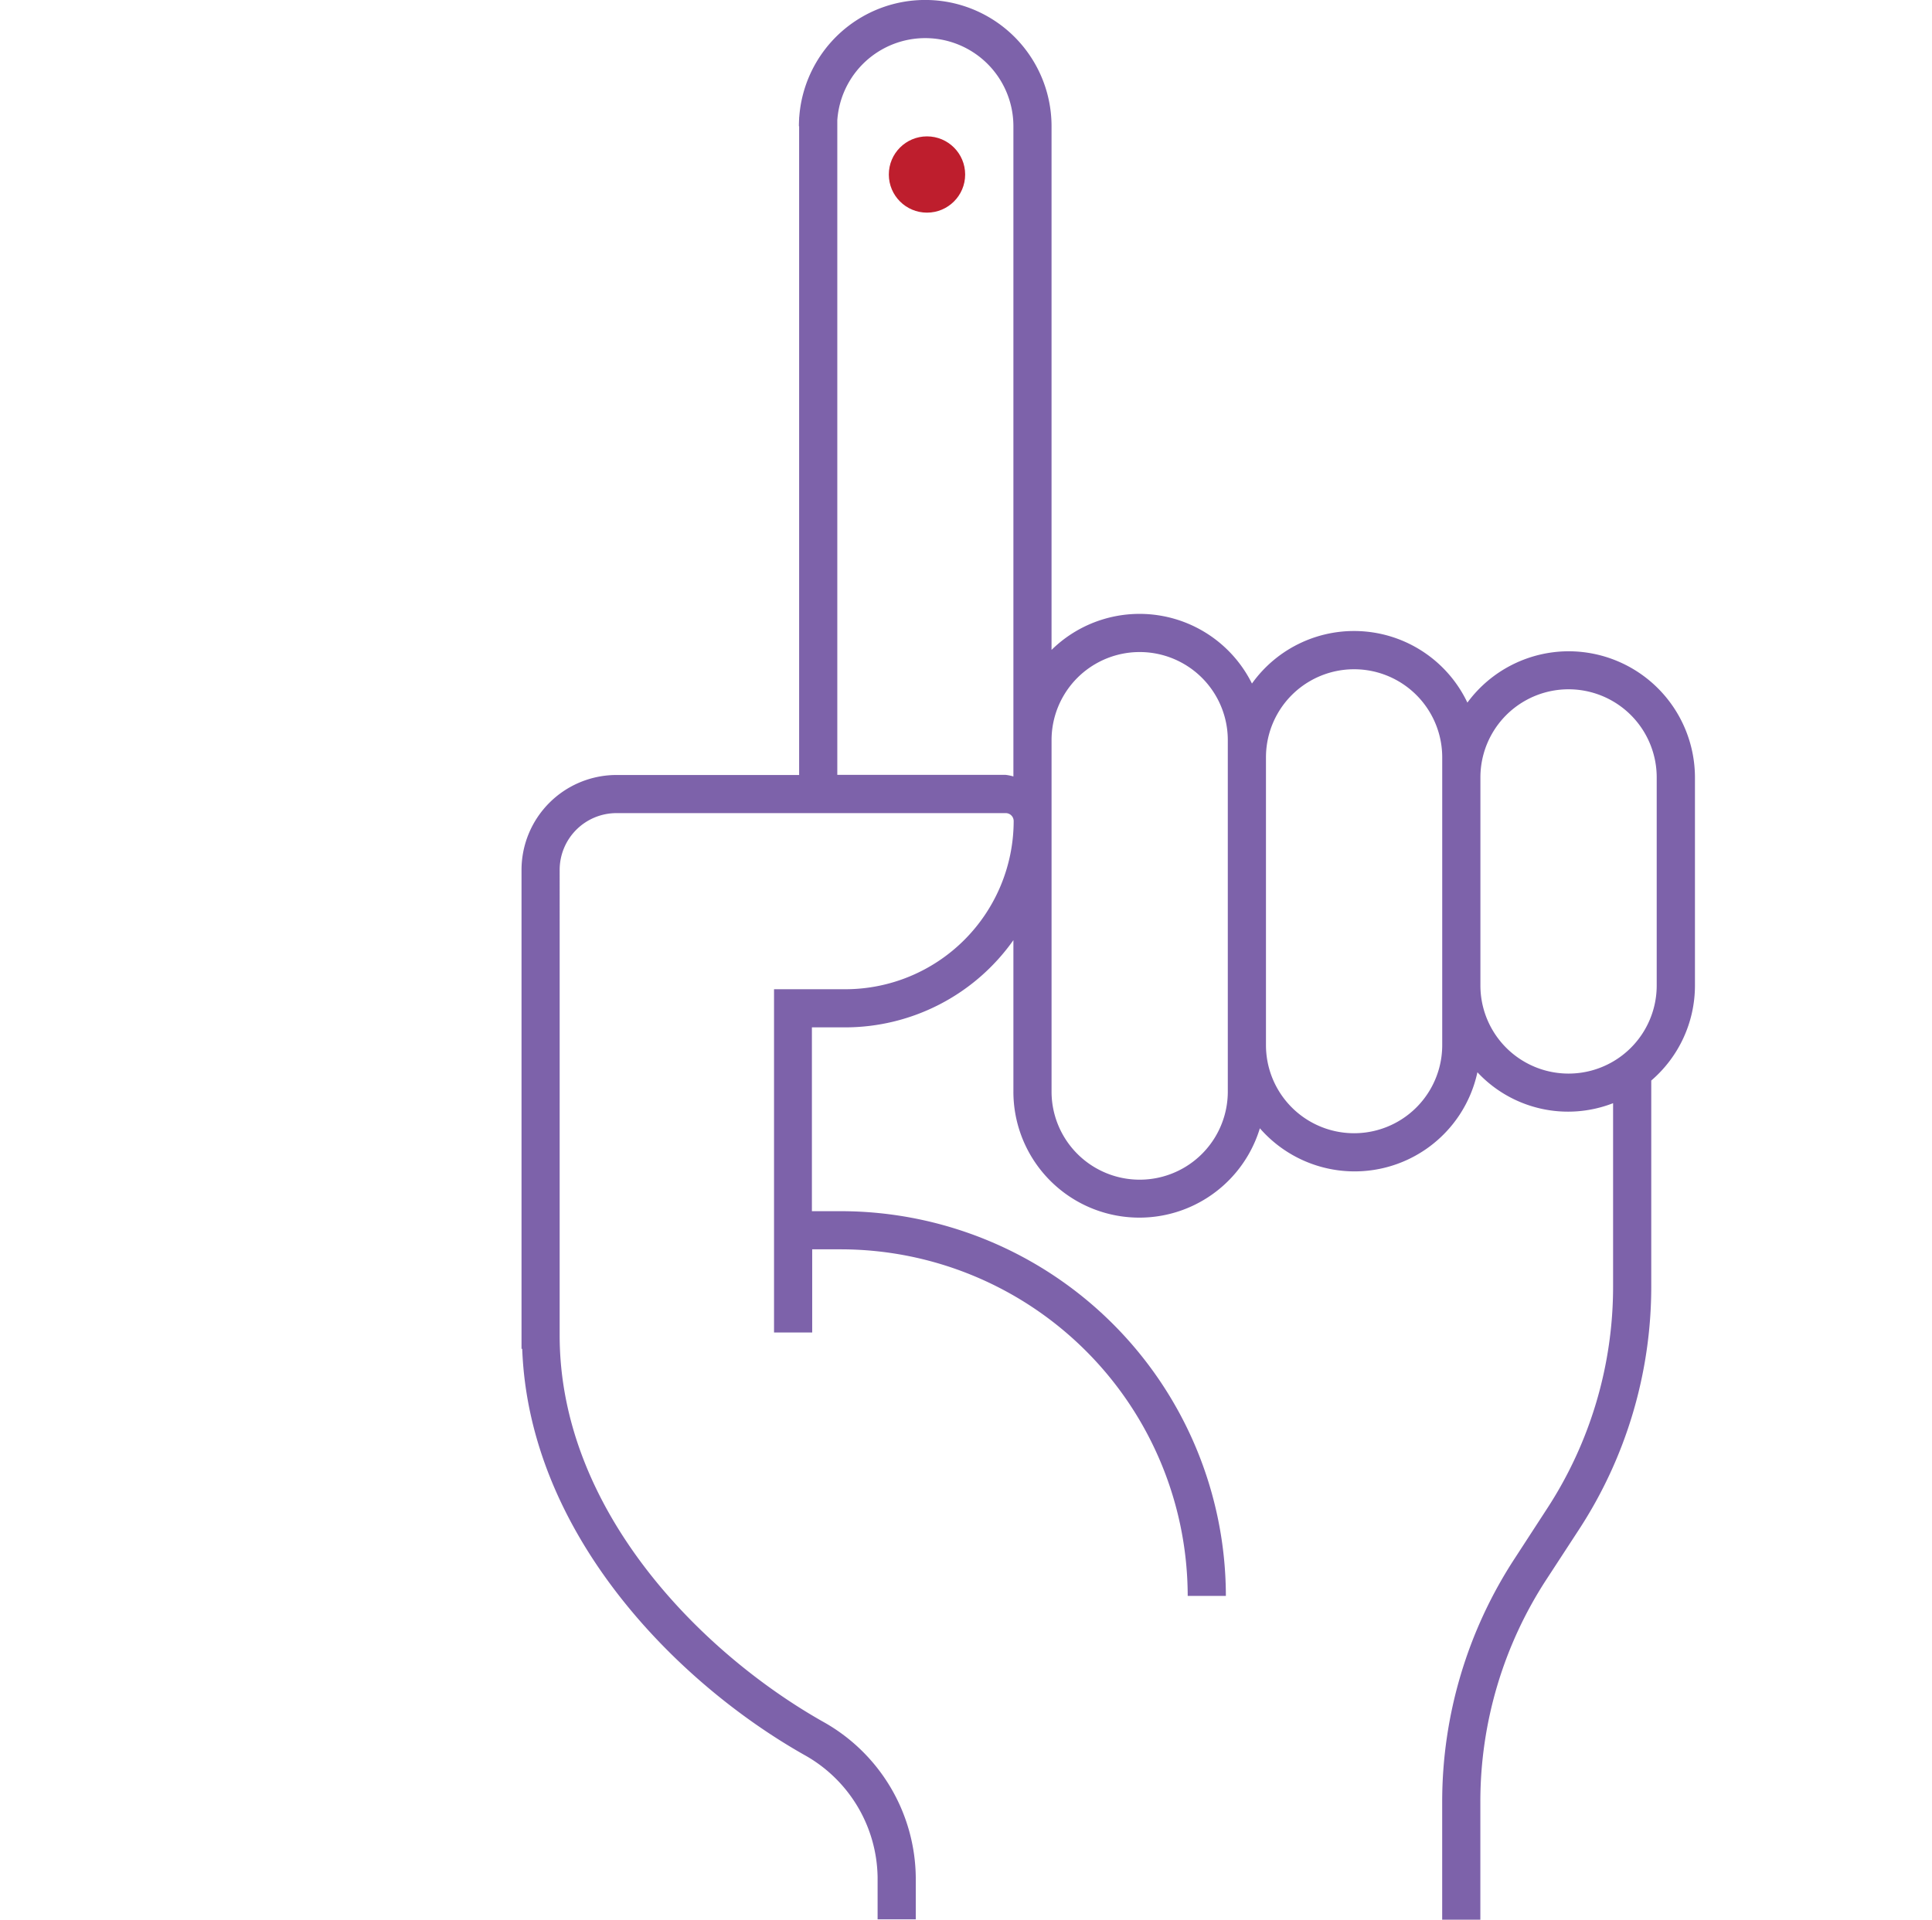 <svg xmlns="http://www.w3.org/2000/svg" width="163" height="162" viewBox="0 0 163 162"><defs><style>.a{fill:none;}.b{fill:#7d62aa;}.c{fill:#be1e2d;}</style></defs><g transform="translate(-134 -4103)"><rect class="a" width="163" height="162" transform="translate(134 4103)"/><g transform="translate(178 4103)"><path class="b" d="M284.358,376.7a10.627,10.627,0,0,0-8.53,4.332,10.587,10.587,0,0,0-18.177-1.609,10.587,10.587,0,0,0-16.908-2.838v-44.19a10.657,10.657,0,0,0-21.314,0h3.222a7.437,7.437,0,0,1,14.874,0l0,54.868a3.963,3.963,0,0,0-.67-.135H222.668V331.64h-3.22v55.5H204.037a8.016,8.016,0,0,0-8.011,8v40.421h.058c.58,15.637,13.041,28.182,23.776,34.258a12,12,0,0,1,6.208,10.347v3.54h3.22v-3.54a15.221,15.221,0,0,0-7.844-13.147c-10.239-5.793-22.2-17.806-22.2-32.585V395.143a4.793,4.793,0,0,1,4.791-4.786h32.843a.67.67,0,0,1,.67.669,14.212,14.212,0,0,1-14.2,14.193h-6.018v28.964h3.22v-7.016h2.418a29.294,29.294,0,0,1,29.263,29.247h3.22a32.513,32.513,0,0,0-32.508-32.466h-2.418V408.437h2.8a17.391,17.391,0,0,0,14.2-7.36v12.776a10.626,10.626,0,0,0,20.794,3.1,10.6,10.6,0,0,0,18.354-4.728,10.459,10.459,0,0,0,11.447,2.61v15.447a34.291,34.291,0,0,1-5.583,18.788l-2.718,4.184a37.552,37.552,0,0,0-6.118,20.549v9.935h3.22v-9.935a34.336,34.336,0,0,1,5.583-18.791l2.718-4.168a37.508,37.508,0,0,0,6.118-20.545V412.924a10.573,10.573,0,0,0,3.687-7.988V387.38A10.665,10.665,0,0,0,284.358,376.7Zm-28.744,37.155a7.435,7.435,0,0,1-14.87,0V384.2a7.435,7.435,0,0,1,14.87,0Zm18.09-3.92a7.435,7.435,0,0,1-14.87,0V385.652a7.435,7.435,0,0,1,14.87,0v24.291ZM291.8,404.9a7.437,7.437,0,0,1-14.874,0l0-17.555a7.437,7.437,0,0,1,14.874,0Z" transform="translate(-196.026 -321.741)"/><ellipse class="c" cx="3.22" cy="3.218" rx="3.22" ry="3.218" transform="translate(30.989 11.508)"/></g></g></svg>